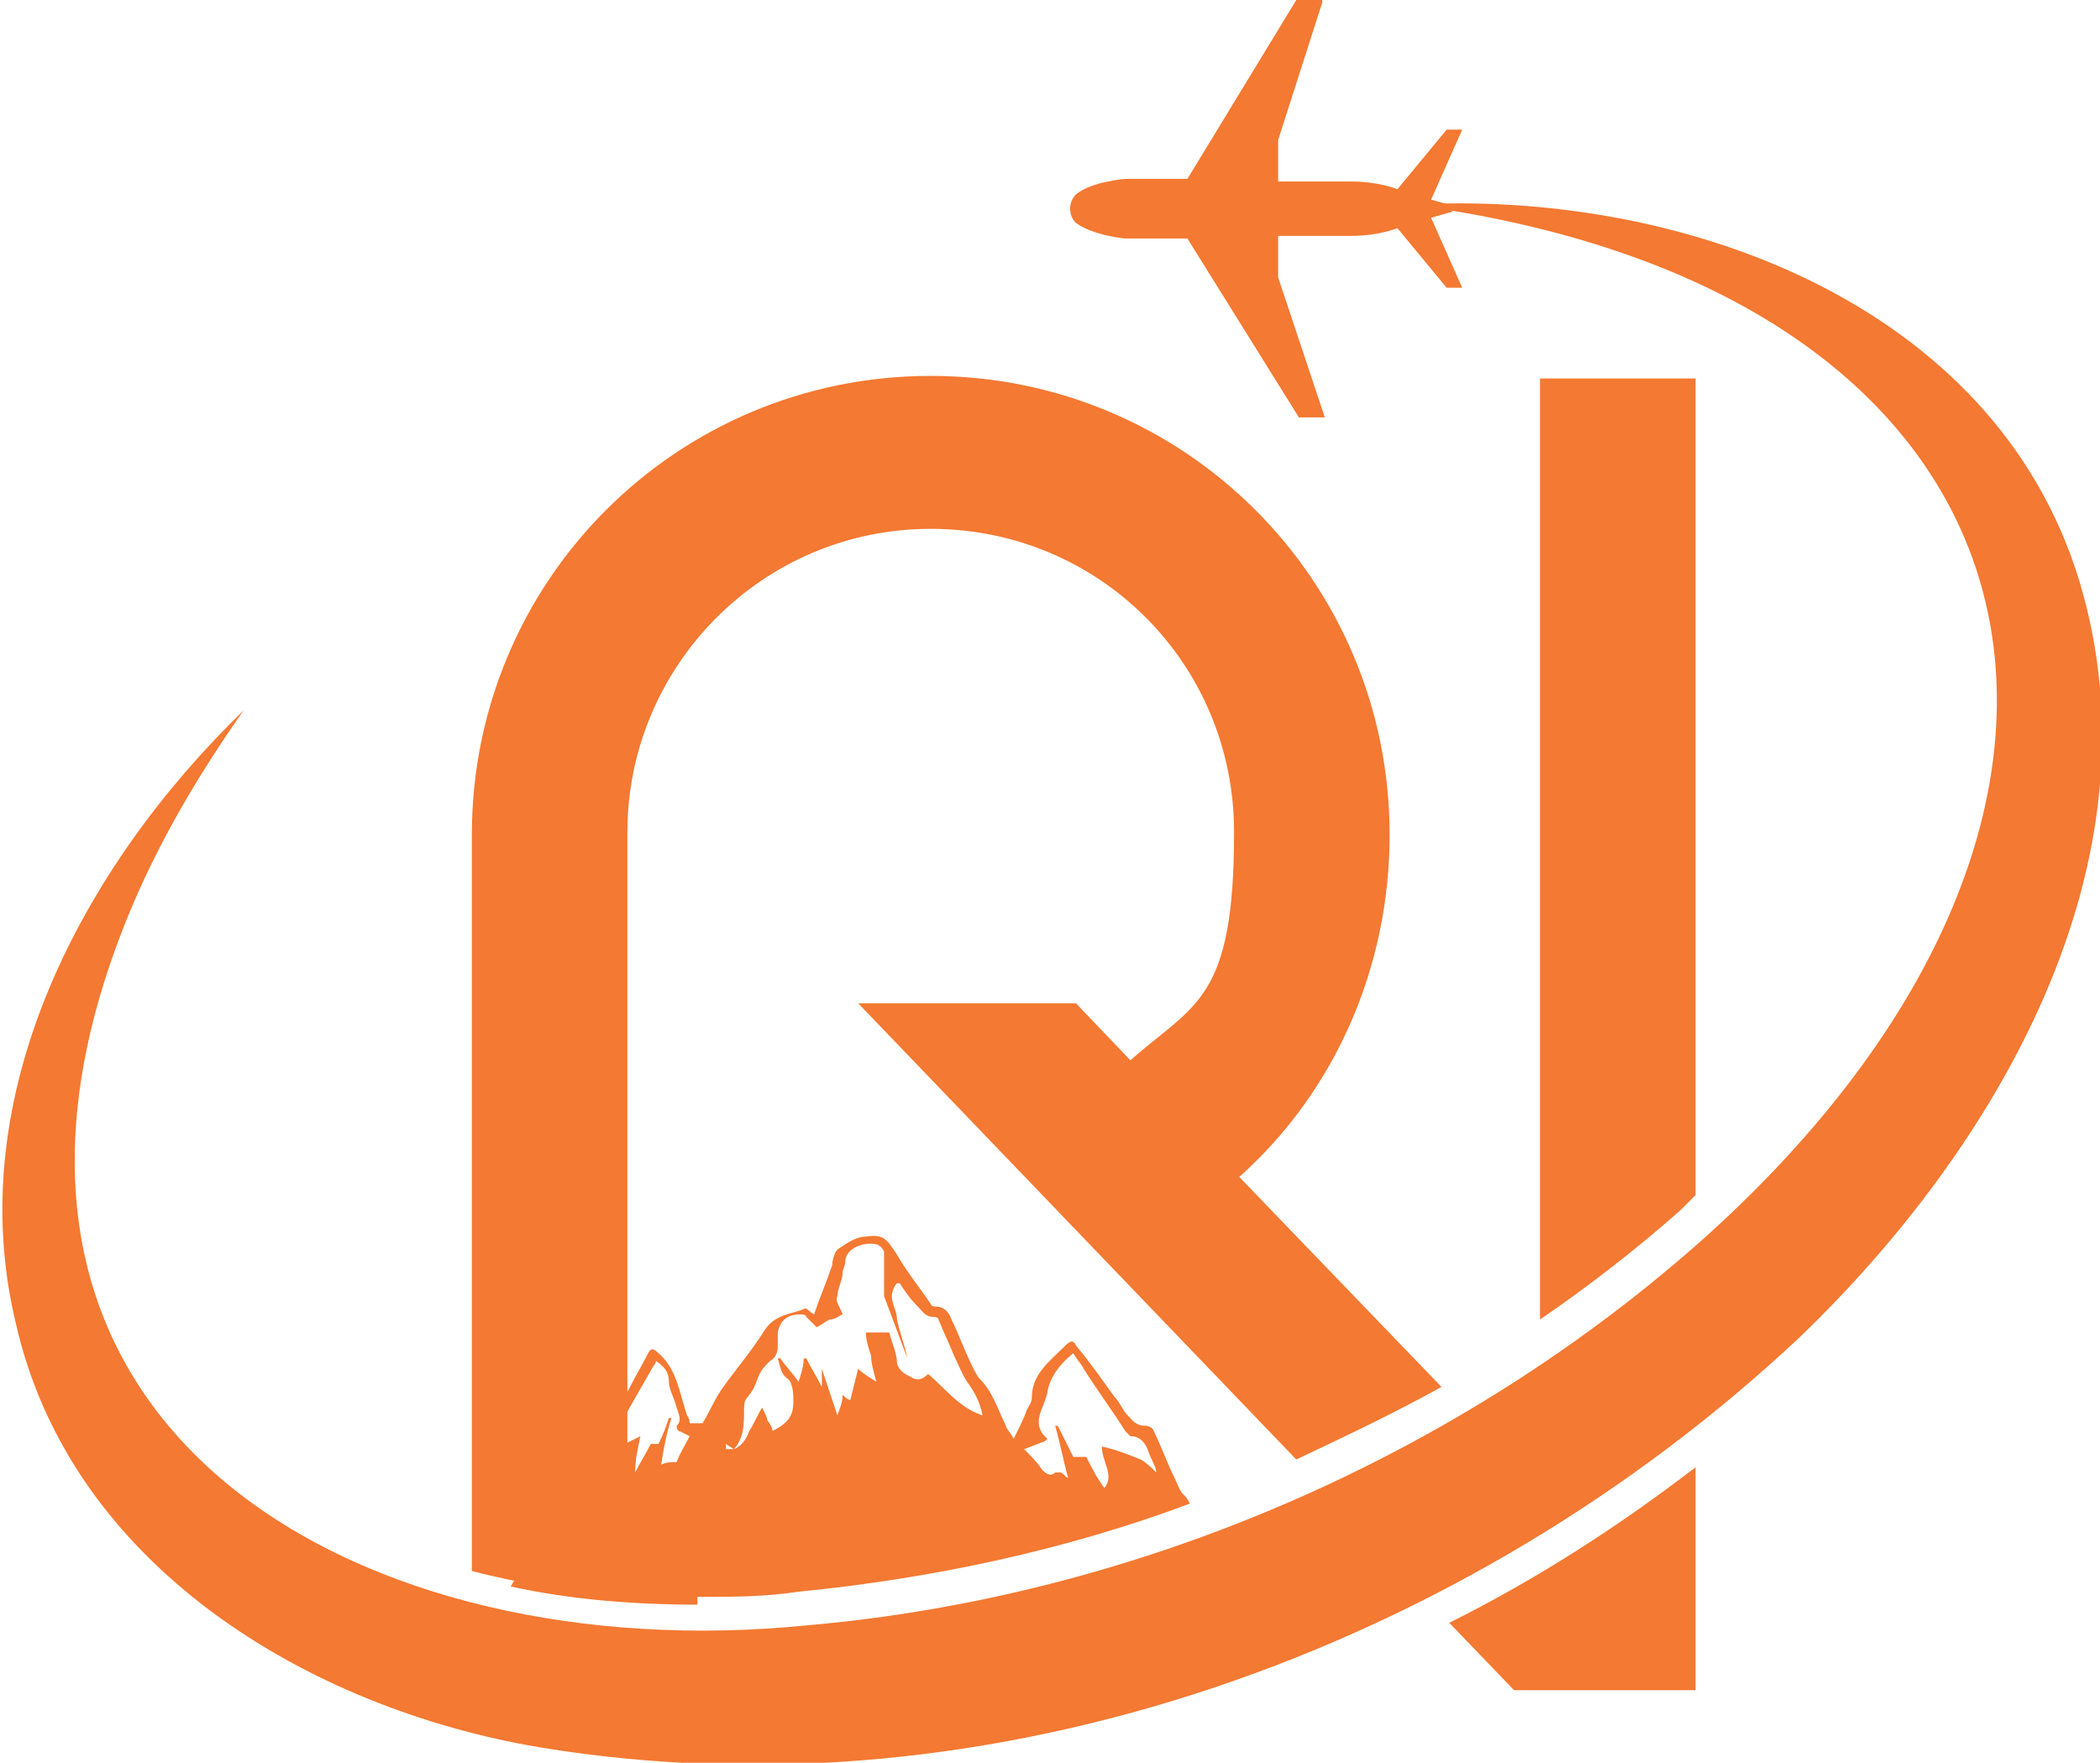 <?xml version="1.0" encoding="UTF-8"?>
<svg id="Layer_1" data-name="Layer 1" xmlns="http://www.w3.org/2000/svg" version="1.1" viewBox="0 0 81 68">
  <defs>
    <style>
      .cls-1 {
        fill: #f47932;
        stroke-width: 0px;
      }
    </style>
  </defs>
  <path class="cls-1" d="M51,0h-1l-4.2,6.9h-2.4s-1.3.1-1.9.6c-.3.3-.3.8,0,1.1.7.5,1.9.6,1.9.6h2.4l4.3,6.9h1l-1.8-5.4v-1.6h2.8c1.1,0,1.8-.3,1.8-.3l1.9,2.3h.6l-1.2-2.7.7-.2c.2,0,.2-.3,0-.3l-.7-.2,1.2-2.7h-.6l-1.9,2.3s-.7-.3-1.8-.3c-1.1,0-2.8,0-2.8,0v-1.6L51,.1h0Z"/>
  <path class="cls-1" d="M26.9,61.6c1.3,0,2.6,0,3.9-.2,5.1-.5,10.3-1.6,15.1-3.4-.1-.2-.2-.3-.3-.4-.1-.1-.2-.4-.3-.6-.3-.6-.5-1.2-.8-1.8,0-.1-.2-.2-.3-.2-.4,0-.5-.2-.7-.4-.2-.2-.3-.5-.5-.7-.5-.7-1-1.4-1.5-2-.1-.2-.2-.2-.4,0-.6.6-1.3,1.1-1.3,2,0,.2-.1.3-.2.5-.1.3-.3.7-.5,1.1-.1-.2-.3-.4-.3-.5-.3-.6-.5-1.3-1-1.8-.1-.1-.2-.3-.3-.5-.3-.6-.5-1.2-.8-1.8-.1-.3-.3-.5-.6-.5,0,0-.2,0-.2-.1-.4-.6-.9-1.2-1.3-1.9-.4-.6-.5-.8-1.2-.7-.4,0-.8.3-1.1.5-.1.1-.2.4-.2.6-.2.6-.5,1.3-.7,1.9-.2-.1-.3-.3-.4-.2-.5.2-1.1.2-1.5.8-.5.8-1.1,1.5-1.6,2.2-.3.4-.5.9-.8,1.4-.2,0-.3,0-.5,0,0,0,0-.2-.1-.3-.3-.9-.4-1.8-1.1-2.4-.2-.2-.3-.2-.4,0-.2.4-.5.9-.7,1.3-.3.5-.4,1.2-1.1,1.5,0,0,0,0-.1.1-.1.3-.4.7-.4,1.1-.1.7-.5,1.1-1.1,1.5-.2.1-.3.3-.4.5-.4.8-.8,1.7-1.2,2.5-.1.2-.2.3-.3.5,2.3.5,4.7.7,7.3.7h-.1ZM40.4,55.5c-.7-.6-.1-1.2,0-1.8.1-.6.5-1.1,1-1.5.1.2.3.4.4.6.5.8,1.1,1.6,1.6,2.4,0,0,.2.2.2.2.4,0,.6.3.7.6.1.3.3.6.3.8-.1-.1-.4-.4-.6-.5-.5-.2-1-.4-1.5-.5,0,.6.5,1.1.1,1.6-.3-.4-.5-.8-.7-1.2,0,0-.3,0-.5,0-.2-.4-.4-.8-.6-1.2h-.1c.2.7.3,1.3.5,2,0,0,0,0,0,0-.1,0-.2-.2-.3-.2,0,0-.2,0-.2,0-.2.2-.4,0-.5-.1-.2-.3-.4-.5-.7-.8.3-.1.5-.2.8-.3h0ZM28.3,55.9c.4-.4.4-1,.4-1.5s.1-.4.2-.6c.2-.2.3-.6.4-.8.1-.2.2-.3.4-.5.2-.1.3-.3.3-.6s0-.3,0-.5c.1-.5.4-.7.9-.7,0,0,.2,0,.2.1.1.1.3.3.4.4.2-.1.3-.2.5-.3.2,0,.3-.1.5-.2-.1-.3-.3-.5-.2-.7,0-.3.2-.6.2-.9,0-.1.1-.3.1-.4,0-.6.8-.8,1.2-.7.1,0,.3.2.3.3,0,.5,0,1,0,1.5v.2c.3.8.6,1.6.9,2.4h0c-.1-.5-.3-1-.4-1.5,0-.3-.2-.6-.2-.9,0-.2.1-.4.2-.5h.1c.2.3.4.6.7.9.2.2.3.4.6.4,0,0,.2,0,.2.1.2.5.4.9.6,1.4.2.4.3.7.5,1,.3.4.5.8.6,1.3-.9-.3-1.4-1-2.1-1.6h0c-.2.2-.4.3-.7.1-.2-.1-.4-.2-.5-.5,0-.4-.2-.8-.3-1.2h-.9c0,.3.1.6.2.9,0,.3.1.6.2,1-.3-.2-.5-.3-.7-.5-.1.4-.2.8-.3,1.2-.1,0-.2-.1-.3-.2,0,.3-.1.5-.2.8-.2-.6-.4-1.2-.6-1.8h0c0,.2,0,.5,0,.7h0c-.2-.4-.4-.7-.6-1.1h-.1c0,.3-.1.6-.2.9-.2-.3-.5-.6-.7-.9,0,0,0,0-.1,0,.1.3.1.6.4.8.2.2.2.6.2.9,0,.5-.2.8-.8,1.1,0-.1-.1-.3-.2-.4,0-.1-.1-.3-.2-.5-.2.3-.3.6-.5.9-.1.3-.3.6-.6.7,0,0-.2,0-.3,0,0-.1,0-.2,0-.2h0ZM23.8,55s.1-.1.2-.2c.4-.7.8-1.4,1.2-2.1,0,0,.1-.1.1-.2.3.2.5.4.5.8,0,.3.2.6.3,1,.1.3.2.5,0,.7,0,0,0,.2.1.2,0,0,.2.1.4.2-.2.4-.4.7-.5,1h0c-.2,0-.4,0-.6.1.1-.6.2-1.2.4-1.8h-.1c-.1.3-.2.6-.4,1-.1,0-.2,0-.3,0-.2.4-.4.7-.6,1.1h0c0-.5.1-.9.2-1.4-.4.2-.8.4-1.2.6,0,0,0,0,0-.1.1-.3,0-.7.5-.7h0Z"/>
  <path class="cls-1" d="M65.4,14.6h-6v36.3c1.9-1.3,3.7-2.7,5.4-4.2.2-.2.4-.4.6-.6V14.6Z"/>
  <path class="cls-1" d="M24.2,32.1c0-6.4,5.2-11.7,11.7-11.7s11.7,5.2,11.7,11.7-1.5,6.6-4,8.8l-2.1-2.2h-8.4l16.9,17.6c1.9-.9,3.8-1.8,5.6-2.8l-7.8-8.1c3.7-3.3,5.8-8.1,5.8-13.2,0-9.8-7.9-17.7-17.7-17.7s-17.7,7.9-17.7,17.7v28.4c1.9.5,3.9.8,6,1v-29.4h0Z"/>
  <path class="cls-1" d="M58.5,65.2h6.9v-8.6c-3,2.3-6.1,4.3-9.5,6l2.5,2.6h0Z"/>
  <path class="cls-1" d="M54.4,7.9c10.3-.6,22.5,3.7,25.8,14.5,3.3,10.9-3.2,21.9-10.8,29.2-12.8,12-31.1,18.7-48.6,15.8-8.9-1.5-18.1-7-20.2-16.4-2.1-8.8,2.6-17.6,8.8-23.6-1.9,2.7-3.6,5.6-4.8,8.8-7.2,19.1,9.5,28.2,26.5,26.5,12.7-1.1,25.2-6.5,34.7-15,18.3-16.5,14-36.4-11.3-39.8h0Z"/>
</svg>